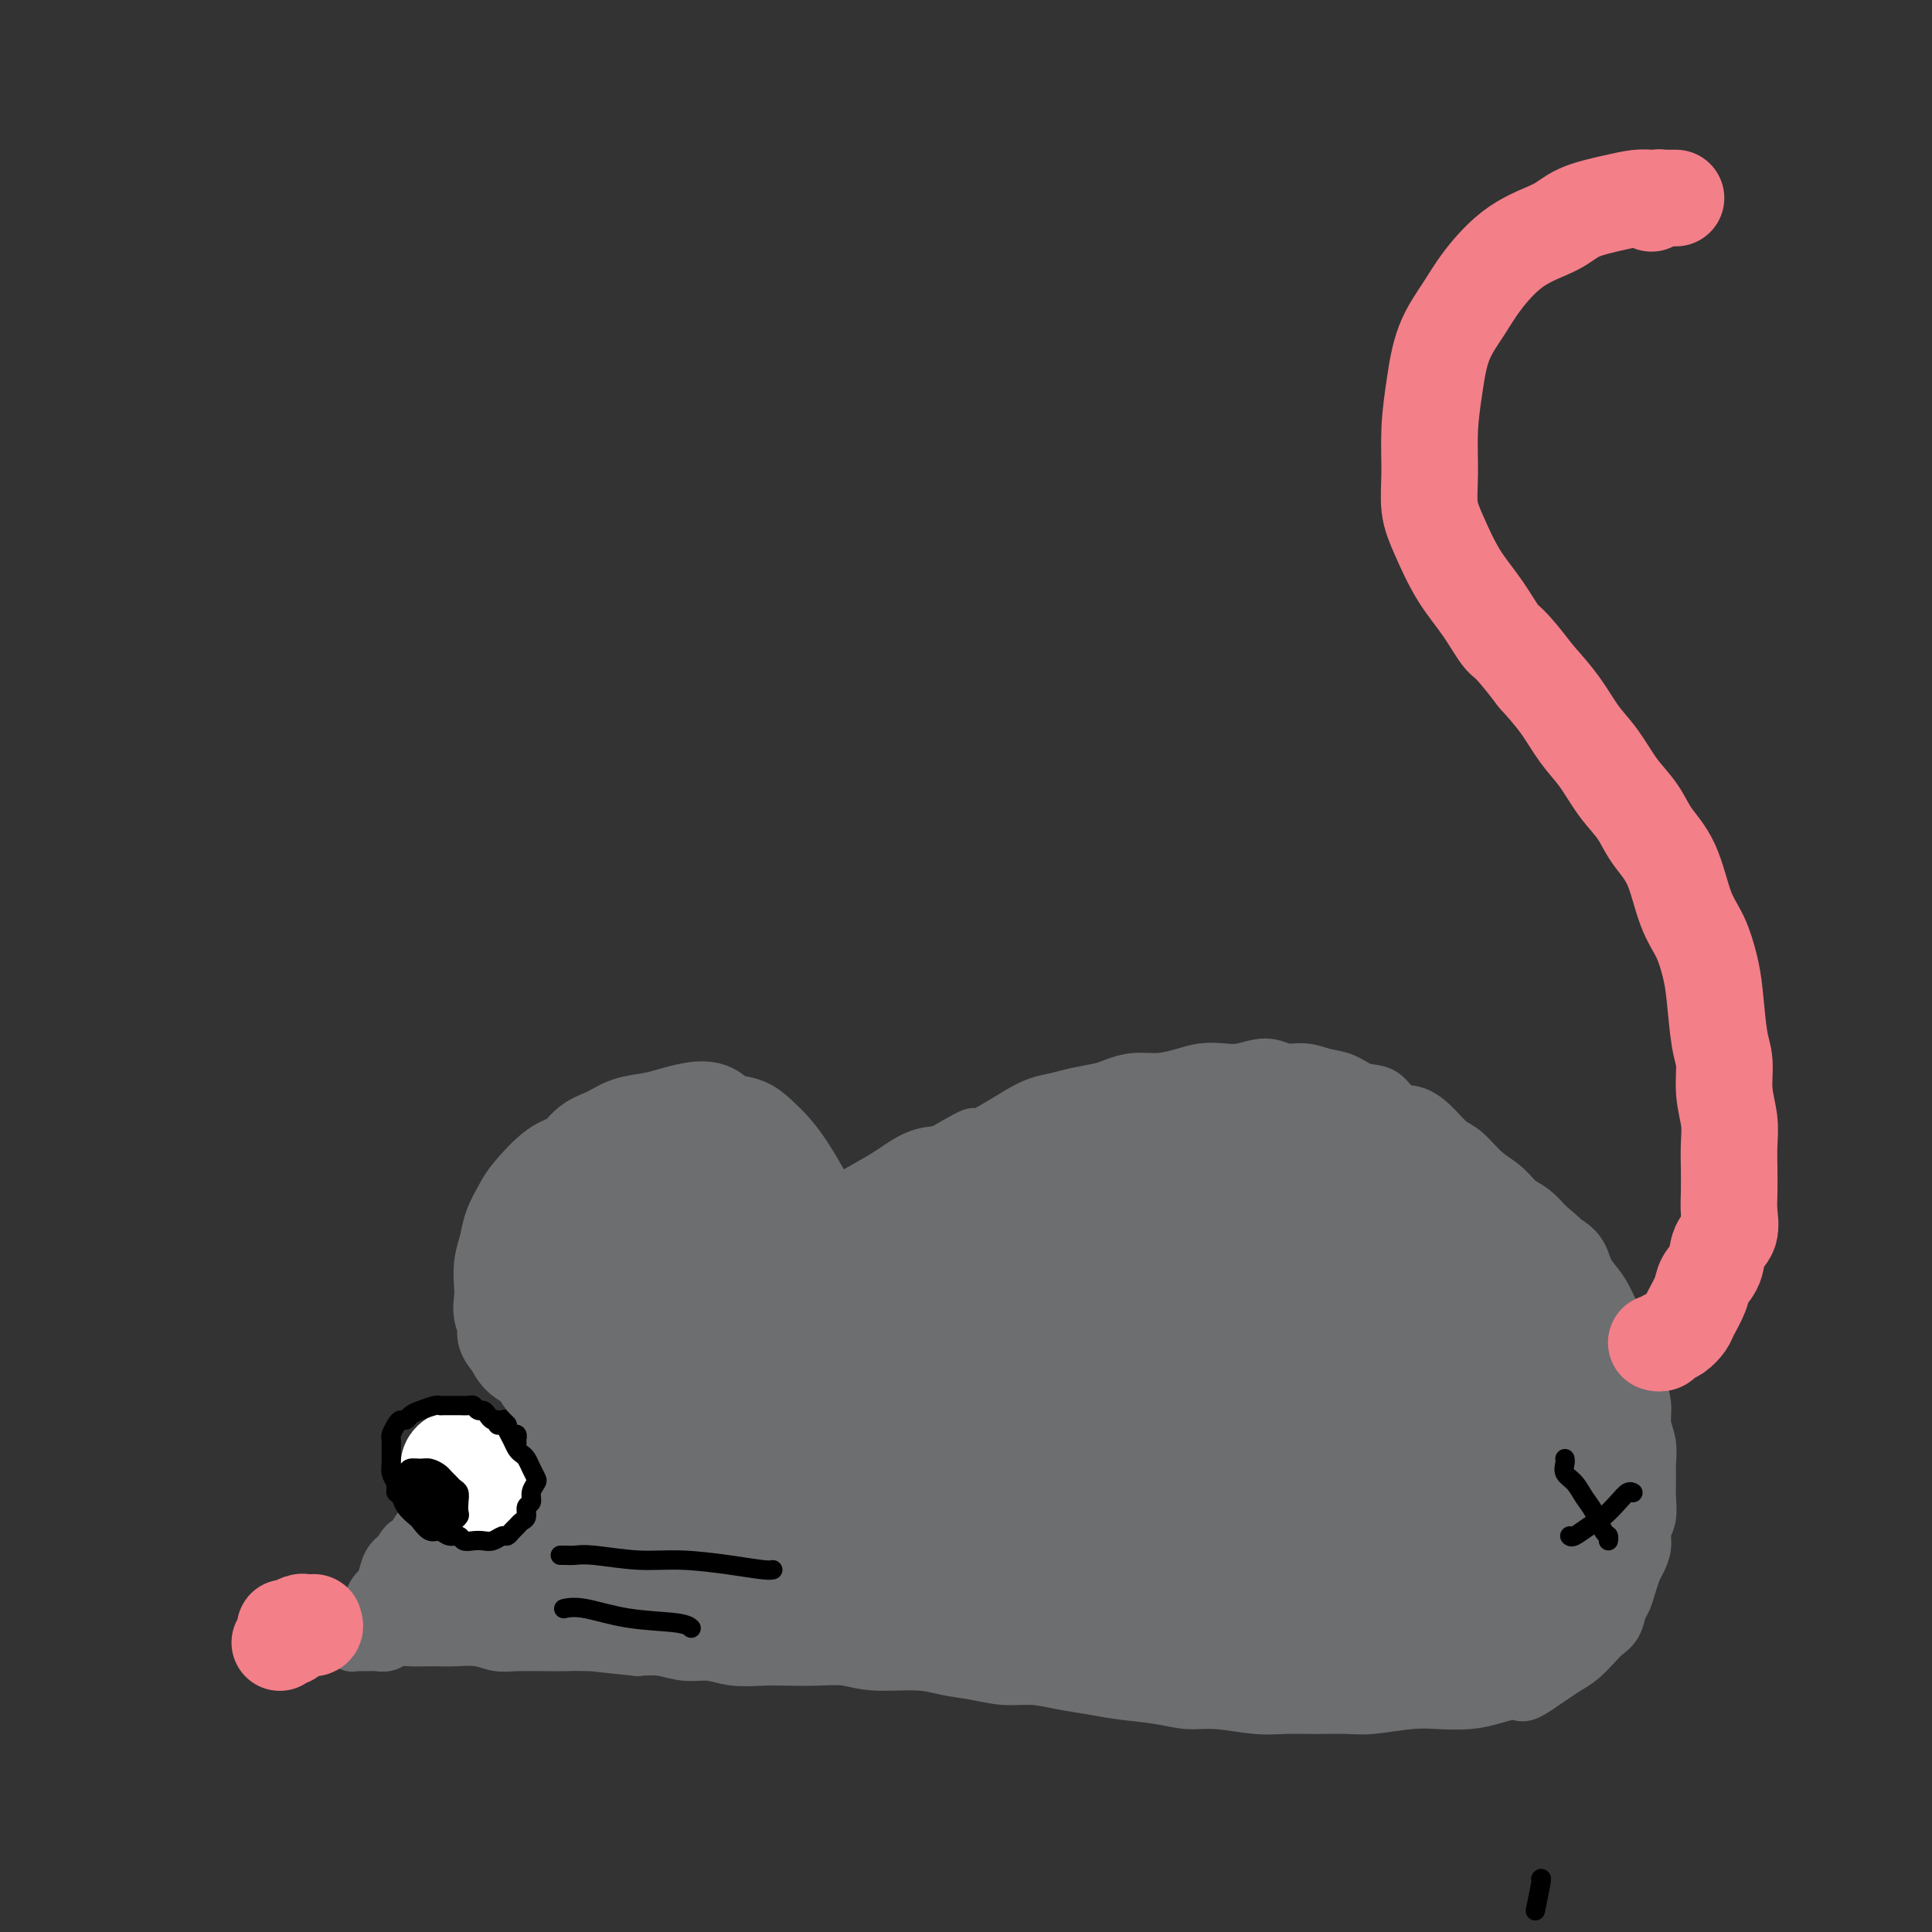 <svg viewBox='0 0 400 400' version='1.1' xmlns='http://www.w3.org/2000/svg' xmlns:xlink='http://www.w3.org/1999/xlink'><rect x="0" y="0" width="400" height="400" fill="#333333" stroke="none"/><g fill='none' stroke='rgb(109,110,112)' stroke-width='12' stroke-linecap='round' stroke-linejoin='round'><path d='M97,311c-0.015,-0.024 -0.031,-0.049 0,0c0.031,0.049 0.108,0.171 0,0c-0.108,-0.171 -0.402,-0.635 0,-1c0.402,-0.365 1.500,-0.630 2,-1c0.500,-0.370 0.403,-0.847 1,-2c0.597,-1.153 1.888,-2.984 3,-4c1.112,-1.016 2.045,-1.217 3,-2c0.955,-0.783 1.933,-2.148 3,-3c1.067,-0.852 2.224,-1.191 3,-2c0.776,-0.809 1.172,-2.088 2,-3c0.828,-0.912 2.087,-1.458 3,-2c0.913,-0.542 1.479,-1.079 2,-2c0.521,-0.921 0.996,-2.225 2,-3c1.004,-0.775 2.536,-1.022 4,-2c1.464,-0.978 2.860,-2.688 4,-4c1.140,-1.312 2.026,-2.227 3,-3c0.974,-0.773 2.038,-1.403 3,-2c0.962,-0.597 1.821,-1.160 3,-2c1.179,-0.840 2.677,-1.957 4,-3c1.323,-1.043 2.472,-2.012 4,-3c1.528,-0.988 3.437,-1.993 5,-3c1.563,-1.007 2.782,-2.015 4,-3c1.218,-0.985 2.436,-1.947 4,-3c1.564,-1.053 3.474,-2.196 5,-3c1.526,-0.804 2.669,-1.270 4,-2c1.331,-0.730 2.851,-1.726 5,-3c2.149,-1.274 4.926,-2.826 7,-4c2.074,-1.174 3.443,-1.970 5,-3c1.557,-1.030 3.302,-2.294 5,-3c1.698,-0.706 3.349,-0.853 5,-1'/><path d='M195,239c10.582,-6.191 5.538,-2.667 5,-2c-0.538,0.667 3.432,-1.523 6,-3c2.568,-1.477 3.734,-2.241 5,-3c1.266,-0.759 2.631,-1.512 4,-2c1.369,-0.488 2.742,-0.709 4,-1c1.258,-0.291 2.400,-0.652 4,-1c1.600,-0.348 3.656,-0.685 5,-1c1.344,-0.315 1.976,-0.610 3,-1c1.024,-0.390 2.440,-0.875 4,-1c1.560,-0.125 3.262,0.111 5,0c1.738,-0.111 3.511,-0.571 5,-1c1.489,-0.429 2.694,-0.829 4,-1c1.306,-0.171 2.712,-0.113 4,0c1.288,0.113 2.458,0.282 4,0c1.542,-0.282 3.455,-1.016 5,-1c1.545,0.016 2.723,0.782 4,1c1.277,0.218 2.653,-0.113 4,0c1.347,0.113 2.667,0.668 4,1c1.333,0.332 2.681,0.440 4,1c1.319,0.560 2.611,1.570 4,2c1.389,0.430 2.875,0.279 4,1c1.125,0.721 1.889,2.313 3,3c1.111,0.687 2.568,0.470 4,1c1.432,0.530 2.837,1.807 4,3c1.163,1.193 2.082,2.301 3,3c0.918,0.699 1.834,0.987 3,2c1.166,1.013 2.580,2.749 4,4c1.420,1.251 2.844,2.016 4,3c1.156,0.984 2.042,2.188 3,3c0.958,0.812 1.988,1.232 3,2c1.012,0.768 2.006,1.884 3,3'/><path d='M320,254c5.783,4.789 3.240,3.263 3,3c-0.240,-0.263 1.822,0.737 3,2c1.178,1.263 1.471,2.788 2,4c0.529,1.212 1.293,2.112 2,3c0.707,0.888 1.355,1.764 2,3c0.645,1.236 1.286,2.833 2,4c0.714,1.167 1.502,1.904 2,3c0.498,1.096 0.707,2.551 1,4c0.293,1.449 0.671,2.894 1,4c0.329,1.106 0.610,1.875 1,3c0.390,1.125 0.889,2.607 1,4c0.111,1.393 -0.167,2.696 0,4c0.167,1.304 0.778,2.607 1,4c0.222,1.393 0.056,2.876 0,4c-0.056,1.124 -0.000,1.889 0,3c0.000,1.111 -0.056,2.567 0,4c0.056,1.433 0.222,2.845 0,4c-0.222,1.155 -0.833,2.055 -1,3c-0.167,0.945 0.110,1.934 0,3c-0.110,1.066 -0.607,2.210 -1,3c-0.393,0.790 -0.682,1.226 -1,2c-0.318,0.774 -0.666,1.884 -1,3c-0.334,1.116 -0.655,2.237 -1,3c-0.345,0.763 -0.714,1.167 -1,2c-0.286,0.833 -0.488,2.096 -1,3c-0.512,0.904 -1.333,1.449 -2,2c-0.667,0.551 -1.179,1.106 -2,2c-0.821,0.894 -1.952,2.126 -3,3c-1.048,0.874 -2.013,1.389 -3,2c-0.987,0.611 -1.996,1.317 -3,2c-1.004,0.683 -2.002,1.341 -3,2'/><path d='M318,349c-3.138,2.193 -2.982,1.175 -4,1c-1.018,-0.175 -3.210,0.493 -5,1c-1.790,0.507 -3.179,0.854 -5,1c-1.821,0.146 -4.075,0.092 -6,0c-1.925,-0.092 -3.522,-0.221 -6,0c-2.478,0.221 -5.839,0.792 -8,1c-2.161,0.208 -3.122,0.052 -5,0c-1.878,-0.052 -4.672,0.001 -7,0c-2.328,-0.001 -4.191,-0.056 -6,0c-1.809,0.056 -3.564,0.222 -6,0c-2.436,-0.222 -5.553,-0.833 -8,-1c-2.447,-0.167 -4.225,0.110 -6,0c-1.775,-0.110 -3.547,-0.608 -6,-1c-2.453,-0.392 -5.585,-0.679 -8,-1c-2.415,-0.321 -4.111,-0.678 -6,-1c-1.889,-0.322 -3.971,-0.611 -6,-1c-2.029,-0.389 -4.005,-0.879 -6,-1c-1.995,-0.121 -4.010,0.126 -6,0c-1.990,-0.126 -3.955,-0.626 -6,-1c-2.045,-0.374 -4.169,-0.622 -6,-1c-1.831,-0.378 -3.367,-0.886 -6,-1c-2.633,-0.114 -6.362,0.165 -9,0c-2.638,-0.165 -4.186,-0.775 -6,-1c-1.814,-0.225 -3.895,-0.064 -6,0c-2.105,0.064 -4.235,0.032 -6,0c-1.765,-0.032 -3.163,-0.065 -5,0c-1.837,0.065 -4.111,0.227 -6,0c-1.889,-0.227 -3.393,-0.844 -5,-1c-1.607,-0.156 -3.317,0.150 -5,0c-1.683,-0.150 -3.338,-0.757 -5,-1c-1.662,-0.243 -3.331,-0.121 -5,0'/><path d='M132,341c-20.701,-2.083 -8.452,-1.290 -5,-1c3.452,0.290 -1.892,0.079 -5,0c-3.108,-0.079 -3.978,-0.025 -5,0c-1.022,0.025 -2.196,0.021 -4,0c-1.804,-0.021 -4.240,-0.058 -6,0c-1.760,0.058 -2.845,0.212 -4,0c-1.155,-0.212 -2.381,-0.788 -4,-1c-1.619,-0.212 -3.631,-0.058 -5,0c-1.369,0.058 -2.096,0.019 -3,0c-0.904,-0.019 -1.985,-0.019 -3,0c-1.015,0.019 -1.963,0.058 -3,0c-1.037,-0.058 -2.162,-0.212 -3,0c-0.838,0.212 -1.390,0.789 -2,1c-0.610,0.211 -1.278,0.056 -2,0c-0.722,-0.056 -1.500,-0.014 -2,0c-0.500,0.014 -0.723,-0.000 -1,0c-0.277,0.000 -0.606,0.015 -1,0c-0.394,-0.015 -0.851,-0.060 -1,0c-0.149,0.060 0.012,0.224 0,0c-0.012,-0.224 -0.196,-0.838 0,-1c0.196,-0.162 0.774,0.126 1,0c0.226,-0.126 0.102,-0.666 0,-1c-0.102,-0.334 -0.182,-0.460 0,-1c0.182,-0.540 0.626,-1.492 1,-2c0.374,-0.508 0.678,-0.572 1,-1c0.322,-0.428 0.663,-1.221 1,-2c0.337,-0.779 0.670,-1.546 1,-2c0.330,-0.454 0.655,-0.596 1,-1c0.345,-0.404 0.708,-1.070 1,-2c0.292,-0.930 0.512,-2.123 1,-3c0.488,-0.877 1.244,-1.439 2,-2'/><path d='M83,322c1.596,-3.086 1.586,-1.799 2,-2c0.414,-0.201 1.252,-1.888 2,-3c0.748,-1.112 1.405,-1.647 2,-2c0.595,-0.353 1.129,-0.524 2,-1c0.871,-0.476 2.079,-1.256 3,-2c0.921,-0.744 1.554,-1.453 2,-2c0.446,-0.547 0.705,-0.933 1,-1c0.295,-0.067 0.627,0.185 1,0c0.373,-0.185 0.789,-0.806 1,-1c0.211,-0.194 0.219,0.038 0,0c-0.219,-0.038 -0.665,-0.345 -1,0c-0.335,0.345 -0.557,1.344 -1,2c-0.443,0.656 -1.105,0.970 -2,2c-0.895,1.030 -2.023,2.775 -3,4c-0.977,1.225 -1.803,1.928 -3,3c-1.197,1.072 -2.766,2.511 -4,4c-1.234,1.489 -2.132,3.028 -3,4c-0.868,0.972 -1.707,1.379 -2,2c-0.293,0.621 -0.041,1.458 0,2c0.041,0.542 -0.130,0.790 0,1c0.130,0.210 0.562,0.383 1,0c0.438,-0.383 0.881,-1.323 2,-2c1.119,-0.677 2.913,-1.093 4,-2c1.087,-0.907 1.465,-2.305 2,-3c0.535,-0.695 1.226,-0.688 2,-1c0.774,-0.312 1.630,-0.944 2,-1c0.370,-0.056 0.254,0.463 0,1c-0.254,0.537 -0.645,1.092 -1,2c-0.355,0.908 -0.672,2.167 -1,3c-0.328,0.833 -0.665,1.238 -1,2c-0.335,0.762 -0.667,1.881 -1,3'/><path d='M89,334c-0.666,2.084 -0.332,1.794 0,2c0.332,0.206 0.662,0.908 1,1c0.338,0.092 0.682,-0.426 1,-1c0.318,-0.574 0.608,-1.203 1,-2c0.392,-0.797 0.886,-1.762 1,-3c0.114,-1.238 -0.152,-2.749 0,-4c0.152,-1.251 0.720,-2.241 1,-3c0.280,-0.759 0.270,-1.286 0,-2c-0.270,-0.714 -0.801,-1.614 -1,-2c-0.199,-0.386 -0.064,-0.257 0,0c0.064,0.257 0.059,0.644 0,1c-0.059,0.356 -0.171,0.681 0,1c0.171,0.319 0.626,0.631 1,1c0.374,0.369 0.667,0.796 1,1c0.333,0.204 0.706,0.185 1,0c0.294,-0.185 0.510,-0.537 1,-1c0.490,-0.463 1.255,-1.039 2,-2c0.745,-0.961 1.471,-2.309 2,-3c0.529,-0.691 0.861,-0.726 1,-1c0.139,-0.274 0.086,-0.789 0,0c-0.086,0.789 -0.205,2.880 0,4c0.205,1.120 0.735,1.267 1,2c0.265,0.733 0.267,2.052 1,3c0.733,0.948 2.197,1.524 3,2c0.803,0.476 0.944,0.850 1,1c0.056,0.150 0.028,0.075 0,0'/></g>
<g fill='none' stroke='rgb(109,110,112)' stroke-width='20' stroke-linecap='round' stroke-linejoin='round'><path d='M182,276c-0.012,-0.275 -0.025,-0.550 0,0c0.025,0.550 0.086,1.926 0,3c-0.086,1.074 -0.319,1.846 -2,4c-1.681,2.154 -4.809,5.688 -8,9c-3.191,3.312 -6.445,6.400 -9,9c-2.555,2.600 -4.413,4.712 -6,6c-1.587,1.288 -2.904,1.751 -3,2c-0.096,0.249 1.029,0.283 2,0c0.971,-0.283 1.790,-0.883 4,-3c2.210,-2.117 5.812,-5.750 9,-9c3.188,-3.250 5.961,-6.116 9,-9c3.039,-2.884 6.343,-5.787 9,-8c2.657,-2.213 4.665,-3.736 6,-5c1.335,-1.264 1.996,-2.267 1,-2c-0.996,0.267 -3.648,1.805 -6,3c-2.352,1.195 -4.405,2.046 -9,5c-4.595,2.954 -11.732,8.011 -18,12c-6.268,3.989 -11.668,6.908 -17,10c-5.332,3.092 -10.595,6.355 -15,9c-4.405,2.645 -7.953,4.672 -10,6c-2.047,1.328 -2.592,1.958 -3,2c-0.408,0.042 -0.680,-0.505 1,-2c1.680,-1.495 5.313,-3.939 8,-6c2.687,-2.061 4.427,-3.740 8,-7c3.573,-3.260 8.977,-8.100 12,-11c3.023,-2.900 3.663,-3.860 5,-5c1.337,-1.140 3.369,-2.460 4,-3c0.631,-0.540 -0.140,-0.299 -1,0c-0.860,0.299 -1.808,0.658 -4,2c-2.192,1.342 -5.626,3.669 -9,6c-3.374,2.331 -6.687,4.665 -10,7'/><path d='M130,301c-5.774,3.582 -8.210,5.037 -11,7c-2.790,1.963 -5.935,4.436 -8,6c-2.065,1.564 -3.050,2.221 -4,3c-0.950,0.779 -1.865,1.679 -2,2c-0.135,0.321 0.509,0.063 1,0c0.491,-0.063 0.829,0.070 2,-1c1.171,-1.070 3.175,-3.342 5,-5c1.825,-1.658 3.472,-2.702 5,-4c1.528,-1.298 2.938,-2.850 4,-4c1.062,-1.150 1.775,-1.897 2,-2c0.225,-0.103 -0.040,0.437 -1,1c-0.960,0.563 -2.617,1.147 -4,2c-1.383,0.853 -2.493,1.973 -4,3c-1.507,1.027 -3.411,1.960 -5,3c-1.589,1.040 -2.863,2.186 -4,3c-1.137,0.814 -2.138,1.295 -3,2c-0.862,0.705 -1.584,1.633 -2,2c-0.416,0.367 -0.525,0.173 0,0c0.525,-0.173 1.685,-0.323 3,-1c1.315,-0.677 2.785,-1.880 4,-3c1.215,-1.120 2.173,-2.158 4,-4c1.827,-1.842 4.522,-4.488 7,-7c2.478,-2.512 4.739,-4.888 7,-7c2.261,-2.112 4.523,-3.959 7,-6c2.477,-2.041 5.169,-4.276 7,-6c1.831,-1.724 2.800,-2.937 5,-4c2.200,-1.063 5.631,-1.976 8,-3c2.369,-1.024 3.676,-2.160 5,-3c1.324,-0.840 2.664,-1.383 4,-2c1.336,-0.617 2.668,-1.309 4,-2'/><path d='M166,271c4.136,-1.856 3.977,-1.497 5,-2c1.023,-0.503 3.228,-1.868 5,-3c1.772,-1.132 3.109,-2.033 5,-3c1.891,-0.967 4.335,-2.002 7,-3c2.665,-0.998 5.552,-1.958 8,-3c2.448,-1.042 4.457,-2.166 6,-3c1.543,-0.834 2.621,-1.379 4,-2c1.379,-0.621 3.057,-1.318 5,-2c1.943,-0.682 4.149,-1.350 6,-2c1.851,-0.650 3.347,-1.281 5,-2c1.653,-0.719 3.462,-1.524 5,-2c1.538,-0.476 2.806,-0.621 4,-1c1.194,-0.379 2.313,-0.990 3,-1c0.687,-0.010 0.943,0.582 1,1c0.057,0.418 -0.085,0.664 -1,1c-0.915,0.336 -2.602,0.763 -5,2c-2.398,1.237 -5.508,3.285 -9,5c-3.492,1.715 -7.368,3.096 -12,5c-4.632,1.904 -10.020,4.330 -15,7c-4.980,2.670 -9.552,5.583 -14,8c-4.448,2.417 -8.773,4.338 -12,6c-3.227,1.662 -5.356,3.064 -7,4c-1.644,0.936 -2.801,1.407 -4,2c-1.199,0.593 -2.438,1.307 -2,1c0.438,-0.307 2.552,-1.636 3,-2c0.448,-0.364 -0.772,0.236 1,-1c1.772,-1.236 6.536,-4.309 10,-7c3.464,-2.691 5.630,-5.000 8,-7c2.370,-2.000 4.946,-3.692 8,-6c3.054,-2.308 6.587,-5.231 9,-7c2.413,-1.769 3.707,-2.385 5,-3'/><path d='M198,251c7.552,-5.472 5.433,-3.153 6,-3c0.567,0.153 3.821,-1.861 6,-3c2.179,-1.139 3.282,-1.404 5,-2c1.718,-0.596 4.051,-1.524 6,-2c1.949,-0.476 3.515,-0.499 5,-1c1.485,-0.501 2.891,-1.478 5,-2c2.109,-0.522 4.922,-0.589 7,-1c2.078,-0.411 3.422,-1.168 5,-2c1.578,-0.832 3.392,-1.740 5,-2c1.608,-0.260 3.011,0.127 4,0c0.989,-0.127 1.563,-0.767 2,-1c0.437,-0.233 0.736,-0.059 1,0c0.264,0.059 0.494,0.002 1,0c0.506,-0.002 1.288,0.052 2,0c0.712,-0.052 1.355,-0.211 2,0c0.645,0.211 1.293,0.793 2,1c0.707,0.207 1.474,0.041 2,0c0.526,-0.041 0.813,0.044 1,0c0.187,-0.044 0.276,-0.216 0,0c-0.276,0.216 -0.916,0.820 -2,1c-1.084,0.180 -2.613,-0.064 -4,0c-1.387,0.064 -2.631,0.437 -5,1c-2.369,0.563 -5.864,1.317 -9,2c-3.136,0.683 -5.914,1.294 -8,2c-2.086,0.706 -3.482,1.507 -5,2c-1.518,0.493 -3.160,0.677 -4,1c-0.840,0.323 -0.880,0.786 -1,1c-0.120,0.214 -0.321,0.181 0,0c0.321,-0.181 1.163,-0.510 2,-1c0.837,-0.490 1.668,-1.140 4,-2c2.332,-0.860 6.166,-1.930 10,-3'/><path d='M243,237c3.396,-1.162 4.386,-1.566 6,-2c1.614,-0.434 3.853,-0.897 6,-1c2.147,-0.103 4.202,0.154 6,0c1.798,-0.154 3.339,-0.718 5,-1c1.661,-0.282 3.442,-0.283 5,0c1.558,0.283 2.893,0.848 4,1c1.107,0.152 1.986,-0.110 3,0c1.014,0.110 2.162,0.593 3,1c0.838,0.407 1.365,0.738 2,1c0.635,0.262 1.377,0.455 2,1c0.623,0.545 1.127,1.442 2,2c0.873,0.558 2.117,0.779 3,1c0.883,0.221 1.406,0.443 2,1c0.594,0.557 1.258,1.449 2,2c0.742,0.551 1.561,0.763 2,1c0.439,0.237 0.499,0.501 1,1c0.501,0.499 1.442,1.233 2,2c0.558,0.767 0.731,1.568 1,2c0.269,0.432 0.634,0.496 1,1c0.366,0.504 0.732,1.450 1,2c0.268,0.550 0.438,0.706 1,1c0.562,0.294 1.515,0.727 2,1c0.485,0.273 0.501,0.387 1,1c0.499,0.613 1.480,1.726 2,2c0.520,0.274 0.577,-0.292 1,0c0.423,0.292 1.212,1.443 2,2c0.788,0.557 1.576,0.519 2,1c0.424,0.481 0.485,1.479 1,2c0.515,0.521 1.485,0.563 2,1c0.515,0.437 0.576,1.268 1,2c0.424,0.732 1.212,1.366 2,2'/><path d='M319,267c3.582,3.534 1.538,1.371 1,1c-0.538,-0.371 0.429,1.052 1,2c0.571,0.948 0.745,1.422 1,2c0.255,0.578 0.589,1.261 1,2c0.411,0.739 0.897,1.534 1,2c0.103,0.466 -0.179,0.604 0,1c0.179,0.396 0.817,1.050 1,2c0.183,0.950 -0.091,2.198 0,3c0.091,0.802 0.546,1.159 1,2c0.454,0.841 0.906,2.165 1,3c0.094,0.835 -0.172,1.182 0,2c0.172,0.818 0.782,2.106 1,3c0.218,0.894 0.045,1.394 0,2c-0.045,0.606 0.037,1.317 0,2c-0.037,0.683 -0.192,1.337 0,2c0.192,0.663 0.731,1.336 1,2c0.269,0.664 0.268,1.318 0,2c-0.268,0.682 -0.803,1.390 -1,2c-0.197,0.610 -0.057,1.122 0,2c0.057,0.878 0.030,2.122 0,3c-0.030,0.878 -0.065,1.390 0,2c0.065,0.610 0.228,1.318 0,2c-0.228,0.682 -0.849,1.337 -1,2c-0.151,0.663 0.167,1.333 0,2c-0.167,0.667 -0.818,1.330 -1,2c-0.182,0.670 0.106,1.348 0,2c-0.106,0.652 -0.606,1.277 -1,2c-0.394,0.723 -0.683,1.544 -1,2c-0.317,0.456 -0.662,0.546 -1,1c-0.338,0.454 -0.668,1.273 -1,2c-0.332,0.727 -0.666,1.364 -1,2'/><path d='M321,330c-0.982,1.588 -0.936,1.059 -1,1c-0.064,-0.059 -0.237,0.351 -1,1c-0.763,0.649 -2.115,1.536 -3,2c-0.885,0.464 -1.303,0.506 -2,1c-0.697,0.494 -1.674,1.439 -3,2c-1.326,0.561 -3.001,0.738 -4,1c-0.999,0.262 -1.322,0.610 -2,1c-0.678,0.390 -1.710,0.822 -3,1c-1.290,0.178 -2.838,0.101 -4,0c-1.162,-0.101 -1.939,-0.227 -3,0c-1.061,0.227 -2.408,0.808 -4,1c-1.592,0.192 -3.431,-0.005 -5,0c-1.569,0.005 -2.870,0.212 -5,0c-2.130,-0.212 -5.089,-0.844 -8,-1c-2.911,-0.156 -5.775,0.165 -8,0c-2.225,-0.165 -3.811,-0.814 -6,-1c-2.189,-0.186 -4.980,0.091 -7,0c-2.020,-0.091 -3.270,-0.549 -5,-1c-1.730,-0.451 -3.942,-0.894 -6,-1c-2.058,-0.106 -3.964,0.126 -6,0c-2.036,-0.126 -4.202,-0.611 -6,-1c-1.798,-0.389 -3.229,-0.681 -5,-1c-1.771,-0.319 -3.884,-0.664 -6,-1c-2.116,-0.336 -4.236,-0.664 -6,-1c-1.764,-0.336 -3.173,-0.682 -5,-1c-1.827,-0.318 -4.073,-0.610 -6,-1c-1.927,-0.390 -3.536,-0.878 -6,-1c-2.464,-0.122 -5.784,0.122 -8,0c-2.216,-0.122 -3.327,-0.610 -5,-1c-1.673,-0.390 -3.906,-0.683 -6,-1c-2.094,-0.317 -4.047,-0.659 -6,-1'/><path d='M170,327c-18.065,-2.101 -7.728,-0.352 -5,0c2.728,0.352 -2.155,-0.691 -5,-1c-2.845,-0.309 -3.653,0.117 -5,0c-1.347,-0.117 -3.235,-0.779 -5,-1c-1.765,-0.221 -3.409,-0.003 -5,0c-1.591,0.003 -3.129,-0.209 -5,0c-1.871,0.209 -4.075,0.840 -6,1c-1.925,0.160 -3.572,-0.149 -5,0c-1.428,0.149 -2.636,0.758 -4,1c-1.364,0.242 -2.882,0.117 -4,0c-1.118,-0.117 -1.835,-0.227 -3,0c-1.165,0.227 -2.776,0.792 -4,1c-1.224,0.208 -2.060,0.060 -3,0c-0.940,-0.060 -1.984,-0.031 -3,0c-1.016,0.031 -2.005,0.065 -3,0c-0.995,-0.065 -1.996,-0.229 -3,0c-1.004,0.229 -2.009,0.851 -3,1c-0.991,0.149 -1.966,-0.174 -3,0c-1.034,0.174 -2.128,0.847 -3,1c-0.872,0.153 -1.523,-0.213 -2,0c-0.477,0.213 -0.780,1.004 -1,1c-0.220,-0.004 -0.358,-0.804 0,-1c0.358,-0.196 1.212,0.212 2,0c0.788,-0.212 1.512,-1.044 4,-2c2.488,-0.956 6.741,-2.035 10,-3c3.259,-0.965 5.522,-1.817 9,-3c3.478,-1.183 8.169,-2.699 12,-4c3.831,-1.301 6.801,-2.389 11,-4c4.199,-1.611 9.628,-3.746 15,-6c5.372,-2.254 10.686,-4.627 16,-7'/><path d='M169,301c13.094,-5.152 6.327,-3.032 6,-3c-0.327,0.032 5.784,-2.026 9,-3c3.216,-0.974 3.537,-0.866 4,-1c0.463,-0.134 1.068,-0.509 1,0c-0.068,0.509 -0.809,1.904 -2,3c-1.191,1.096 -2.832,1.893 -5,4c-2.168,2.107 -4.865,5.524 -8,8c-3.135,2.476 -6.710,4.012 -10,6c-3.290,1.988 -6.295,4.429 -9,6c-2.705,1.571 -5.112,2.271 -7,3c-1.888,0.729 -3.259,1.487 -4,2c-0.741,0.513 -0.854,0.783 -1,1c-0.146,0.217 -0.326,0.383 0,0c0.326,-0.383 1.157,-1.316 2,-2c0.843,-0.684 1.698,-1.120 3,-2c1.302,-0.880 3.051,-2.203 4,-3c0.949,-0.797 1.097,-1.069 1,-1c-0.097,0.069 -0.439,0.480 -1,1c-0.561,0.520 -1.340,1.151 -3,2c-1.660,0.849 -4.202,1.916 -6,3c-1.798,1.084 -2.852,2.186 -4,3c-1.148,0.814 -2.388,1.340 -3,2c-0.612,0.660 -0.595,1.455 0,2c0.595,0.545 1.769,0.842 3,1c1.231,0.158 2.519,0.178 5,0c2.481,-0.178 6.155,-0.553 9,-1c2.845,-0.447 4.862,-0.965 8,-2c3.138,-1.035 7.398,-2.587 10,-4c2.602,-1.413 3.547,-2.688 5,-4c1.453,-1.312 3.415,-2.661 5,-4c1.585,-1.339 2.792,-2.670 4,-4'/><path d='M185,314c3.983,-3.298 1.941,-3.542 1,-4c-0.941,-0.458 -0.780,-1.128 -1,-1c-0.220,0.128 -0.820,1.056 -2,2c-1.180,0.944 -2.941,1.906 -4,3c-1.059,1.094 -1.415,2.322 -2,3c-0.585,0.678 -1.400,0.807 -2,1c-0.600,0.193 -0.984,0.450 -1,0c-0.016,-0.450 0.336,-1.605 1,-3c0.664,-1.395 1.641,-3.029 4,-6c2.359,-2.971 6.099,-7.280 9,-11c2.901,-3.720 4.963,-6.850 7,-10c2.037,-3.150 4.048,-6.319 6,-9c1.952,-2.681 3.843,-4.875 5,-6c1.157,-1.125 1.579,-1.183 1,0c-0.579,1.183 -2.159,3.605 -4,7c-1.841,3.395 -3.944,7.761 -6,12c-2.056,4.239 -4.066,8.351 -6,12c-1.934,3.649 -3.793,6.837 -5,9c-1.207,2.163 -1.761,3.303 -2,4c-0.239,0.697 -0.162,0.952 0,1c0.162,0.048 0.410,-0.109 2,-3c1.590,-2.891 4.523,-8.514 7,-13c2.477,-4.486 4.498,-7.833 7,-12c2.502,-4.167 5.485,-9.154 8,-13c2.515,-3.846 4.562,-6.552 6,-9c1.438,-2.448 2.268,-4.637 3,-6c0.732,-1.363 1.368,-1.898 1,-1c-0.368,0.898 -1.738,3.230 -3,6c-1.262,2.770 -2.417,5.976 -4,10c-1.583,4.024 -3.595,8.864 -5,13c-1.405,4.136 -2.202,7.568 -3,11'/><path d='M203,301c-2.623,7.394 -2.180,6.378 -2,7c0.180,0.622 0.097,2.880 0,4c-0.097,1.120 -0.209,1.101 1,-1c1.209,-2.101 3.739,-6.283 6,-10c2.261,-3.717 4.253,-6.967 6,-11c1.747,-4.033 3.250,-8.847 6,-14c2.750,-5.153 6.749,-10.645 9,-14c2.251,-3.355 2.756,-4.573 3,-5c0.244,-0.427 0.229,-0.065 -1,2c-1.229,2.065 -3.670,5.831 -6,10c-2.330,4.169 -4.547,8.741 -7,14c-2.453,5.259 -5.140,11.207 -7,15c-1.860,3.793 -2.892,5.433 -4,8c-1.108,2.567 -2.292,6.061 -3,8c-0.708,1.939 -0.939,2.324 0,1c0.939,-1.324 3.048,-4.357 5,-8c1.952,-3.643 3.746,-7.896 6,-12c2.254,-4.104 4.969,-8.059 9,-14c4.031,-5.941 9.377,-13.867 13,-19c3.623,-5.133 5.522,-7.474 7,-9c1.478,-1.526 2.536,-2.236 2,0c-0.536,2.236 -2.666,7.419 -5,13c-2.334,5.581 -4.873,11.560 -7,18c-2.127,6.440 -3.842,13.343 -5,19c-1.158,5.657 -1.759,10.069 -2,13c-0.241,2.931 -0.123,4.380 0,5c0.123,0.620 0.251,0.412 1,-1c0.749,-1.412 2.118,-4.028 4,-9c1.882,-4.972 4.276,-12.300 7,-19c2.724,-6.700 5.778,-12.771 9,-20c3.222,-7.229 6.611,-15.614 10,-24'/><path d='M258,248c5.715,-13.473 4.502,-10.656 3,-8c-1.502,2.656 -3.291,5.152 -6,10c-2.709,4.848 -6.336,12.047 -10,20c-3.664,7.953 -7.366,16.659 -10,25c-2.634,8.341 -4.202,16.318 -5,22c-0.798,5.682 -0.828,9.069 -1,11c-0.172,1.931 -0.487,2.405 0,2c0.487,-0.405 1.774,-1.688 3,-4c1.226,-2.312 2.390,-5.653 5,-13c2.610,-7.347 6.667,-18.700 10,-28c3.333,-9.300 5.942,-16.548 9,-23c3.058,-6.452 6.564,-12.106 8,-15c1.436,-2.894 0.800,-3.026 -1,-1c-1.800,2.026 -4.764,6.209 -8,12c-3.236,5.791 -6.743,13.190 -10,20c-3.257,6.810 -6.265,13.033 -9,19c-2.735,5.967 -5.196,11.680 -8,16c-2.804,4.320 -5.951,7.247 -8,9c-2.049,1.753 -2.999,2.330 -4,2c-1.001,-0.330 -2.053,-1.568 -3,-3c-0.947,-1.432 -1.790,-3.058 1,-11c2.790,-7.942 9.212,-22.200 12,-28c2.788,-5.800 1.943,-3.144 2,-3c0.057,0.144 1.016,-2.225 1,-2c-0.016,0.225 -1.007,3.045 -4,10c-2.993,6.955 -7.989,18.045 -11,26c-3.011,7.955 -4.036,12.775 -5,16c-0.964,3.225 -1.867,4.854 -2,6c-0.133,1.146 0.503,1.809 1,2c0.497,0.191 0.856,-0.088 2,-2c1.144,-1.912 3.072,-5.456 5,-9'/><path d='M215,326c2.119,-3.520 3.415,-7.818 5,-12c1.585,-4.182 3.459,-8.246 6,-14c2.541,-5.754 5.749,-13.199 8,-18c2.251,-4.801 3.545,-6.959 5,-8c1.455,-1.041 3.072,-0.965 4,-1c0.928,-0.035 1.165,-0.182 1,2c-0.165,2.182 -0.734,6.693 -1,10c-0.266,3.307 -0.228,5.412 0,7c0.228,1.588 0.646,2.660 1,4c0.354,1.340 0.645,2.947 1,4c0.355,1.053 0.776,1.550 2,1c1.224,-0.550 3.253,-2.148 4,-3c0.747,-0.852 0.214,-0.958 0,-1c-0.214,-0.042 -0.107,-0.021 0,0'/><path d='M276,255c0.048,0.044 0.096,0.088 0,0c-0.096,-0.088 -0.334,-0.307 0,-1c0.334,-0.693 1.242,-1.859 2,-3c0.758,-1.141 1.365,-2.258 2,-3c0.635,-0.742 1.296,-1.109 1,1c-0.296,2.109 -1.549,6.696 -3,11c-1.451,4.304 -3.099,8.326 -5,13c-1.901,4.674 -4.054,9.999 -6,15c-1.946,5.001 -3.685,9.677 -5,13c-1.315,3.323 -2.207,5.293 -3,7c-0.793,1.707 -1.487,3.153 -2,4c-0.513,0.847 -0.845,1.096 -1,1c-0.155,-0.096 -0.135,-0.537 0,-2c0.135,-1.463 0.383,-3.949 1,-7c0.617,-3.051 1.601,-6.668 3,-11c1.399,-4.332 3.213,-9.379 5,-14c1.787,-4.621 3.547,-8.814 5,-13c1.453,-4.186 2.601,-8.363 3,-11c0.399,-2.637 0.050,-3.732 -1,-2c-1.050,1.732 -2.802,6.293 -5,11c-2.198,4.707 -4.843,9.560 -7,15c-2.157,5.440 -3.828,11.466 -6,18c-2.172,6.534 -4.847,13.574 -6,17c-1.153,3.426 -0.785,3.237 -1,4c-0.215,0.763 -1.012,2.479 -1,3c0.012,0.521 0.832,-0.151 2,-2c1.168,-1.849 2.683,-4.874 4,-8c1.317,-3.126 2.435,-6.353 5,-12c2.565,-5.647 6.575,-13.713 10,-20c3.425,-6.287 6.264,-10.796 8,-14c1.736,-3.204 2.368,-5.102 3,-7'/><path d='M278,258c5.360,-10.299 2.760,-4.546 1,-1c-1.760,3.546 -2.682,4.885 -4,8c-1.318,3.115 -3.034,8.006 -5,13c-1.966,4.994 -4.184,10.091 -6,15c-1.816,4.909 -3.232,9.629 -4,14c-0.768,4.371 -0.889,8.392 -1,11c-0.111,2.608 -0.212,3.804 0,5c0.212,1.196 0.737,2.393 2,2c1.263,-0.393 3.265,-2.376 5,-5c1.735,-2.624 3.204,-5.887 5,-10c1.796,-4.113 3.920,-9.074 6,-14c2.080,-4.926 4.115,-9.817 6,-15c1.885,-5.183 3.620,-10.657 5,-14c1.380,-3.343 2.403,-4.555 3,-6c0.597,-1.445 0.766,-3.123 0,-1c-0.766,2.123 -2.468,8.046 -4,13c-1.532,4.954 -2.894,8.940 -5,16c-2.106,7.060 -4.957,17.196 -7,24c-2.043,6.804 -3.280,10.278 -4,13c-0.720,2.722 -0.924,4.694 -1,6c-0.076,1.306 -0.024,1.947 0,2c0.024,0.053 0.021,-0.483 1,-3c0.979,-2.517 2.940,-7.014 5,-12c2.060,-4.986 4.219,-10.461 7,-16c2.781,-5.539 6.185,-11.143 9,-17c2.815,-5.857 5.043,-11.966 7,-16c1.957,-4.034 3.643,-5.993 4,-6c0.357,-0.007 -0.616,1.936 -2,5c-1.384,3.064 -3.180,7.248 -5,12c-1.820,4.752 -3.663,10.072 -5,15c-1.337,4.928 -2.169,9.464 -3,14'/><path d='M288,310c-2.788,9.229 -2.257,9.301 -2,10c0.257,0.699 0.240,2.025 0,3c-0.240,0.975 -0.703,1.600 0,1c0.703,-0.600 2.574,-2.426 4,-5c1.426,-2.574 2.408,-5.895 4,-10c1.592,-4.105 3.793,-8.993 6,-14c2.207,-5.007 4.421,-10.134 6,-13c1.579,-2.866 2.525,-3.471 3,-4c0.475,-0.529 0.481,-0.980 0,1c-0.481,1.980 -1.448,6.392 -3,12c-1.552,5.608 -3.688,12.412 -5,18c-1.312,5.588 -1.798,9.960 -2,12c-0.202,2.040 -0.119,1.748 0,2c0.119,0.252 0.275,1.049 1,0c0.725,-1.049 2.019,-3.943 3,-7c0.981,-3.057 1.649,-6.276 3,-10c1.351,-3.724 3.384,-7.954 5,-12c1.616,-4.046 2.816,-7.910 4,-10c1.184,-2.090 2.353,-2.408 3,-2c0.647,0.408 0.771,1.541 0,5c-0.771,3.459 -2.439,9.243 -4,14c-1.561,4.757 -3.017,8.486 -4,11c-0.983,2.514 -1.495,3.812 -2,5c-0.505,1.188 -1.003,2.266 -1,3c0.003,0.734 0.509,1.123 1,1c0.491,-0.123 0.968,-0.759 2,-2c1.032,-1.241 2.619,-3.087 4,-4c1.381,-0.913 2.556,-0.894 3,-1c0.444,-0.106 0.158,-0.336 0,0c-0.158,0.336 -0.188,1.239 0,2c0.188,0.761 0.594,1.381 1,2'/><path d='M318,318c0.167,0.667 0.083,0.333 0,0'/></g>
<g fill='none' stroke='rgb(243,127,137)' stroke-width='20' stroke-linecap='round' stroke-linejoin='round'><path d='M343,278c0.025,0.007 0.051,0.014 0,0c-0.051,-0.014 -0.178,-0.049 0,0c0.178,0.049 0.663,0.181 1,0c0.337,-0.181 0.528,-0.674 1,-1c0.472,-0.326 1.224,-0.485 2,-1c0.776,-0.515 1.574,-1.386 2,-2c0.426,-0.614 0.480,-0.972 1,-2c0.520,-1.028 1.506,-2.724 2,-4c0.494,-1.276 0.497,-2.130 1,-3c0.503,-0.870 1.508,-1.757 2,-3c0.492,-1.243 0.472,-2.841 1,-4c0.528,-1.159 1.605,-1.877 2,-3c0.395,-1.123 0.107,-2.651 0,-4c-0.107,-1.349 -0.033,-2.519 0,-4c0.033,-1.481 0.024,-3.274 0,-5c-0.024,-1.726 -0.062,-3.384 0,-5c0.062,-1.616 0.224,-3.191 0,-5c-0.224,-1.809 -0.833,-3.854 -1,-6c-0.167,-2.146 0.108,-4.394 0,-6c-0.108,-1.606 -0.598,-2.571 -1,-5c-0.402,-2.429 -0.714,-6.322 -1,-9c-0.286,-2.678 -0.545,-4.140 -1,-6c-0.455,-1.860 -1.107,-4.117 -2,-6c-0.893,-1.883 -2.027,-3.390 -3,-6c-0.973,-2.610 -1.785,-6.322 -3,-9c-1.215,-2.678 -2.831,-4.321 -4,-6c-1.169,-1.679 -1.890,-3.392 -3,-5c-1.110,-1.608 -2.610,-3.110 -4,-5c-1.390,-1.890 -2.672,-4.166 -4,-6c-1.328,-1.834 -2.704,-3.224 -4,-5c-1.296,-1.776 -2.513,-3.936 -4,-6c-1.487,-2.064 -3.243,-4.032 -5,-6'/><path d='M318,140c-5.741,-7.566 -6.092,-6.979 -7,-8c-0.908,-1.021 -2.373,-3.648 -4,-6c-1.627,-2.352 -3.418,-4.429 -5,-7c-1.582,-2.571 -2.957,-5.636 -4,-8c-1.043,-2.364 -1.753,-4.027 -2,-6c-0.247,-1.973 -0.029,-4.256 0,-7c0.029,-2.744 -0.130,-5.949 0,-9c0.130,-3.051 0.548,-5.947 1,-9c0.452,-3.053 0.939,-6.263 2,-9c1.061,-2.737 2.696,-5.002 4,-7c1.304,-1.998 2.277,-3.729 4,-6c1.723,-2.271 4.198,-5.082 7,-7c2.802,-1.918 5.933,-2.945 8,-4c2.067,-1.055 3.072,-2.139 5,-3c1.928,-0.861 4.780,-1.499 7,-2c2.220,-0.501 3.809,-0.866 5,-1c1.191,-0.134 1.984,-0.036 3,0c1.016,0.036 2.255,0.010 3,0c0.745,-0.010 0.995,-0.003 1,0c0.005,0.003 -0.236,0.001 0,0c0.236,-0.001 0.950,-0.001 1,0c0.050,0.001 -0.565,0.004 -1,0c-0.435,-0.004 -0.691,-0.015 -1,0c-0.309,0.015 -0.671,0.057 -1,0c-0.329,-0.057 -0.624,-0.211 -1,0c-0.376,0.211 -0.832,0.788 -1,1c-0.168,0.212 -0.048,0.061 0,0c0.048,-0.061 0.024,-0.030 0,0'/><path d='M61,337c0.117,0.028 0.235,0.056 0,0c-0.235,-0.056 -0.821,-0.197 -1,0c-0.179,0.197 0.051,0.733 0,1c-0.051,0.267 -0.382,0.264 0,0c0.382,-0.264 1.476,-0.789 2,-1c0.524,-0.211 0.478,-0.109 1,0c0.522,0.109 1.612,0.224 2,0c0.388,-0.224 0.073,-0.788 0,-1c-0.073,-0.212 0.095,-0.071 0,0c-0.095,0.071 -0.453,0.072 -1,0c-0.547,-0.072 -1.282,-0.215 -2,0c-0.718,0.215 -1.419,0.789 -2,1c-0.581,0.211 -1.042,0.057 -1,0c0.042,-0.057 0.586,-0.019 1,0c0.414,0.019 0.696,0.018 1,0c0.304,-0.018 0.628,-0.054 1,0c0.372,0.054 0.790,0.199 1,0c0.210,-0.199 0.210,-0.743 0,-1c-0.210,-0.257 -0.630,-0.226 -1,0c-0.370,0.226 -0.689,0.649 -1,1c-0.311,0.351 -0.616,0.631 -1,1c-0.384,0.369 -0.849,0.827 -1,1c-0.151,0.173 0.013,0.060 0,0c-0.013,-0.060 -0.202,-0.066 0,0c0.202,0.066 0.797,0.203 1,0c0.203,-0.203 0.016,-0.748 0,-1c-0.016,-0.252 0.139,-0.211 0,0c-0.139,0.211 -0.573,0.593 -1,1c-0.427,0.407 -0.846,0.840 -1,1c-0.154,0.160 -0.044,0.046 0,0c0.044,-0.046 0.022,-0.023 0,0'/></g>
<g fill='none' stroke='rgb(255,255,255)' stroke-width='20' stroke-linecap='round' stroke-linejoin='round'><path d='M99,307c0.001,0.030 0.002,0.061 0,0c-0.002,-0.061 -0.008,-0.213 0,0c0.008,0.213 0.028,0.790 0,1c-0.028,0.210 -0.105,0.054 0,0c0.105,-0.054 0.393,-0.006 0,0c-0.393,0.006 -1.465,-0.029 -2,0c-0.535,0.029 -0.533,0.123 -1,0c-0.467,-0.123 -1.404,-0.464 -2,-1c-0.596,-0.536 -0.850,-1.268 -1,-2c-0.150,-0.732 -0.196,-1.464 0,-2c0.196,-0.536 0.633,-0.874 1,-1c0.367,-0.126 0.663,-0.038 1,0c0.337,0.038 0.713,0.027 1,0c0.287,-0.027 0.484,-0.070 1,0c0.516,0.070 1.351,0.253 2,1c0.649,0.747 1.113,2.057 1,3c-0.113,0.943 -0.803,1.517 -1,2c-0.197,0.483 0.100,0.874 0,1c-0.100,0.126 -0.597,-0.011 -1,0c-0.403,0.011 -0.712,0.172 -1,0c-0.288,-0.172 -0.554,-0.677 -1,-1c-0.446,-0.323 -1.072,-0.462 -1,-1c0.072,-0.538 0.842,-1.473 1,-2c0.158,-0.527 -0.297,-0.646 0,-1c0.297,-0.354 1.344,-0.944 2,-1c0.656,-0.056 0.920,0.420 1,1c0.080,0.580 -0.023,1.263 0,2c0.023,0.737 0.171,1.527 0,2c-0.171,0.473 -0.661,0.627 -1,1c-0.339,0.373 -0.525,0.964 -1,1c-0.475,0.036 -1.237,-0.482 -2,-1'/><path d='M95,309c-0.691,-0.226 -0.917,-0.793 -1,-1c-0.083,-0.207 -0.022,-0.056 0,0c0.022,0.056 0.006,0.016 0,0c-0.006,-0.016 -0.003,-0.008 0,0'/></g>
<g fill='none' stroke='rgb(0,0,0)' stroke-width='4' stroke-linecap='round' stroke-linejoin='round'><path d='M107,299c0.000,-0.425 0.001,-0.850 0,-1c-0.001,-0.150 -0.003,-0.025 0,0c0.003,0.025 0.012,-0.048 0,0c-0.012,0.048 -0.044,0.219 0,0c0.044,-0.219 0.166,-0.828 0,-1c-0.166,-0.172 -0.618,0.094 -1,0c-0.382,-0.094 -0.694,-0.546 -1,-1c-0.306,-0.454 -0.607,-0.909 -1,-1c-0.393,-0.091 -0.879,0.182 -1,0c-0.121,-0.182 0.122,-0.818 0,-1c-0.122,-0.182 -0.610,0.091 -1,0c-0.390,-0.091 -0.681,-0.546 -1,-1c-0.319,-0.454 -0.667,-0.906 -1,-1c-0.333,-0.094 -0.652,0.171 -1,0c-0.348,-0.171 -0.727,-0.778 -1,-1c-0.273,-0.222 -0.441,-0.059 -1,0c-0.559,0.059 -1.510,0.015 -2,0c-0.490,-0.015 -0.519,-0.001 -1,0c-0.481,0.001 -1.414,-0.011 -2,0c-0.586,0.011 -0.825,0.045 -1,0c-0.175,-0.045 -0.284,-0.170 -1,0c-0.716,0.170 -2.037,0.636 -3,1c-0.963,0.364 -1.568,0.626 -2,1c-0.432,0.374 -0.690,0.859 -1,1c-0.310,0.141 -0.672,-0.062 -1,0c-0.328,0.062 -0.624,0.391 -1,1c-0.376,0.609 -0.834,1.500 -1,2c-0.166,0.500 -0.042,0.609 0,1c0.042,0.391 0.001,1.064 0,2c-0.001,0.936 0.038,2.137 0,3c-0.038,0.863 -0.154,1.390 0,2c0.154,0.610 0.577,1.305 1,2'/><path d='M82,307c0.102,1.964 -0.142,1.873 0,2c0.142,0.127 0.671,0.473 1,1c0.329,0.527 0.458,1.236 1,2c0.542,0.764 1.496,1.582 2,2c0.504,0.418 0.559,0.437 1,1c0.441,0.563 1.269,1.671 2,2c0.731,0.329 1.365,-0.122 2,0c0.635,0.122 1.272,0.817 2,1c0.728,0.183 1.546,-0.146 2,0c0.454,0.146 0.545,0.767 1,1c0.455,0.233 1.274,0.077 2,0c0.726,-0.077 1.360,-0.076 2,0c0.640,0.076 1.285,0.228 2,0c0.715,-0.228 1.501,-0.835 2,-1c0.499,-0.165 0.712,0.112 1,0c0.288,-0.112 0.650,-0.611 1,-1c0.350,-0.389 0.686,-0.667 1,-1c0.314,-0.333 0.605,-0.722 1,-1c0.395,-0.278 0.894,-0.446 1,-1c0.106,-0.554 -0.181,-1.496 0,-2c0.181,-0.504 0.830,-0.572 1,-1c0.170,-0.428 -0.140,-1.218 0,-2c0.140,-0.782 0.728,-1.558 1,-2c0.272,-0.442 0.228,-0.552 0,-1c-0.228,-0.448 -0.638,-1.236 -1,-2c-0.362,-0.764 -0.675,-1.504 -1,-2c-0.325,-0.496 -0.662,-0.749 -1,-1c-0.338,-0.251 -0.678,-0.500 -1,-1c-0.322,-0.500 -0.625,-1.250 -1,-2c-0.375,-0.750 -0.821,-1.500 -1,-2c-0.179,-0.500 -0.089,-0.750 0,-1'/><path d='M105,295c-1.000,-2.000 -0.500,-1.000 0,0'/><path d='M83,307c-0.000,0.009 -0.001,0.017 0,0c0.001,-0.017 0.003,-0.060 0,0c-0.003,0.060 -0.013,0.222 0,0c0.013,-0.222 0.048,-0.830 0,-1c-0.048,-0.170 -0.179,0.097 0,0c0.179,-0.097 0.668,-0.559 1,-1c0.332,-0.441 0.509,-0.861 1,-1c0.491,-0.139 1.297,0.004 2,0c0.703,-0.004 1.301,-0.156 2,0c0.699,0.156 1.497,0.618 2,1c0.503,0.382 0.709,0.682 1,1c0.291,0.318 0.666,0.652 1,1c0.334,0.348 0.626,0.709 1,1c0.374,0.291 0.828,0.513 1,1c0.172,0.487 0.061,1.241 0,2c-0.061,0.759 -0.072,1.524 0,2c0.072,0.476 0.226,0.663 0,1c-0.226,0.337 -0.834,0.822 -1,1c-0.166,0.178 0.109,0.048 0,0c-0.109,-0.048 -0.604,-0.013 -1,0c-0.396,0.013 -0.695,0.003 -1,0c-0.305,-0.003 -0.618,-0.001 -1,0c-0.382,0.001 -0.834,0.000 -1,0c-0.166,-0.000 -0.048,-0.000 0,0c0.048,0.000 0.024,0.000 0,0'/><path d='M83,306c0.000,-0.029 0.000,-0.058 0,0c-0.000,0.058 -0.000,0.202 0,0c0.000,-0.202 0.000,-0.749 0,-1c-0.000,-0.251 -0.001,-0.207 0,0c0.001,0.207 0.003,0.578 0,1c-0.003,0.422 -0.013,0.895 0,1c0.013,0.105 0.048,-0.158 0,0c-0.048,0.158 -0.181,0.736 0,1c0.181,0.264 0.675,0.215 1,0c0.325,-0.215 0.480,-0.595 1,-1c0.520,-0.405 1.405,-0.834 2,-1c0.595,-0.166 0.902,-0.070 1,0c0.098,0.070 -0.012,0.114 0,0c0.012,-0.114 0.146,-0.385 0,0c-0.146,0.385 -0.573,1.425 -1,2c-0.427,0.575 -0.855,0.686 -1,1c-0.145,0.314 -0.007,0.832 0,1c0.007,0.168 -0.117,-0.012 0,0c0.117,0.012 0.476,0.216 1,0c0.524,-0.216 1.212,-0.854 2,-1c0.788,-0.146 1.676,0.199 2,0c0.324,-0.199 0.086,-0.943 0,-1c-0.086,-0.057 -0.019,0.574 0,1c0.019,0.426 -0.010,0.649 0,1c0.010,0.351 0.059,0.830 0,1c-0.059,0.170 -0.226,0.032 0,0c0.226,-0.032 0.845,0.044 1,0c0.155,-0.044 -0.154,-0.208 0,0c0.154,0.208 0.772,0.787 1,1c0.228,0.213 0.065,0.061 0,0c-0.065,-0.061 -0.033,-0.030 0,0'/><path d='M88,310c-0.006,-0.008 -0.012,-0.016 0,0c0.012,0.016 0.041,0.057 0,0c-0.041,-0.057 -0.154,-0.213 0,0c0.154,0.213 0.573,0.793 1,1c0.427,0.207 0.861,0.041 1,0c0.139,-0.041 -0.017,0.043 0,0c0.017,-0.043 0.208,-0.211 0,0c-0.208,0.211 -0.816,0.803 -1,1c-0.184,0.197 0.056,0.000 0,0c-0.056,-0.000 -0.407,0.196 0,0c0.407,-0.196 1.571,-0.783 2,-1c0.429,-0.217 0.123,-0.062 0,0c-0.123,0.062 -0.061,0.031 0,0'/><path d='M116,322c0.466,0.002 0.933,0.005 1,0c0.067,-0.005 -0.265,-0.016 0,0c0.265,0.016 1.128,0.060 2,0c0.872,-0.060 1.753,-0.222 4,0c2.247,0.222 5.860,0.830 9,1c3.140,0.170 5.808,-0.098 9,0c3.192,0.098 6.908,0.562 10,1c3.092,0.438 5.561,0.849 7,1c1.439,0.151 1.849,0.041 2,0c0.151,-0.041 0.043,-0.012 0,0c-0.043,0.012 -0.022,0.006 0,0'/><path d='M117,333c-0.255,0.055 -0.509,0.109 0,0c0.509,-0.109 1.783,-0.383 4,0c2.217,0.383 5.378,1.422 9,2c3.622,0.578 7.706,0.694 10,1c2.294,0.306 2.798,0.802 3,1c0.202,0.198 0.101,0.099 0,0'/><path d='M319,389c0.111,-0.133 0.222,-0.267 0,1c-0.222,1.267 -0.778,3.933 -1,5c-0.222,1.067 -0.111,0.533 0,0'/></g>
<g fill='none' stroke='rgb(109,110,112)' stroke-width='20' stroke-linecap='round' stroke-linejoin='round'><path d='M135,284c-0.034,-0.394 -0.067,-0.788 0,-1c0.067,-0.212 0.236,-0.241 0,0c-0.236,0.241 -0.877,0.752 -1,1c-0.123,0.248 0.272,0.234 0,0c-0.272,-0.234 -1.211,-0.687 -2,-1c-0.789,-0.313 -1.427,-0.485 -2,-1c-0.573,-0.515 -1.079,-1.371 -2,-2c-0.921,-0.629 -2.255,-1.029 -3,-2c-0.745,-0.971 -0.900,-2.513 -1,-4c-0.100,-1.487 -0.144,-2.917 0,-5c0.144,-2.083 0.477,-4.817 1,-7c0.523,-2.183 1.238,-3.814 2,-5c0.762,-1.186 1.572,-1.928 3,-3c1.428,-1.072 3.475,-2.474 5,-3c1.525,-0.526 2.527,-0.175 4,0c1.473,0.175 3.418,0.176 5,1c1.582,0.824 2.800,2.473 4,4c1.200,1.527 2.383,2.933 3,4c0.617,1.067 0.669,1.794 1,3c0.331,1.206 0.943,2.892 1,4c0.057,1.108 -0.441,1.638 -1,3c-0.559,1.362 -1.181,3.556 -2,5c-0.819,1.444 -1.837,2.140 -3,3c-1.163,0.860 -2.471,1.885 -4,3c-1.529,1.115 -3.278,2.318 -5,3c-1.722,0.682 -3.416,0.841 -5,1c-1.584,0.159 -3.057,0.316 -5,0c-1.943,-0.316 -4.356,-1.105 -6,-2c-1.644,-0.895 -2.520,-1.895 -4,-3c-1.480,-1.105 -3.566,-2.316 -5,-4c-1.434,-1.684 -2.217,-3.842 -3,-6'/><path d='M110,270c-2.057,-3.600 -1.198,-6.100 -1,-8c0.198,-1.900 -0.265,-3.201 0,-5c0.265,-1.799 1.259,-4.098 2,-6c0.741,-1.902 1.229,-3.408 2,-5c0.771,-1.592 1.825,-3.272 3,-4c1.175,-0.728 2.470,-0.505 4,-1c1.530,-0.495 3.293,-1.706 5,-2c1.707,-0.294 3.356,0.331 5,1c1.644,0.669 3.284,1.382 5,2c1.716,0.618 3.510,1.140 5,2c1.490,0.860 2.676,2.058 4,3c1.324,0.942 2.787,1.627 4,3c1.213,1.373 2.175,3.433 3,5c0.825,1.567 1.512,2.639 2,4c0.488,1.361 0.778,3.011 1,5c0.222,1.989 0.377,4.318 0,6c-0.377,1.682 -1.285,2.715 -2,4c-0.715,1.285 -1.237,2.820 -2,4c-0.763,1.180 -1.768,2.005 -3,3c-1.232,0.995 -2.692,2.162 -4,3c-1.308,0.838 -2.465,1.348 -4,2c-1.535,0.652 -3.450,1.444 -5,2c-1.550,0.556 -2.736,0.874 -4,1c-1.264,0.126 -2.608,0.061 -4,0c-1.392,-0.061 -2.833,-0.117 -4,0c-1.167,0.117 -2.060,0.408 -3,0c-0.940,-0.408 -1.929,-1.515 -3,-2c-1.071,-0.485 -2.225,-0.346 -3,-1c-0.775,-0.654 -1.170,-2.099 -2,-3c-0.830,-0.901 -2.094,-1.257 -3,-2c-0.906,-0.743 -1.453,-1.871 -2,-3'/><path d='M106,278c-2.177,-2.239 -1.120,-2.335 -1,-3c0.120,-0.665 -0.697,-1.899 -1,-3c-0.303,-1.101 -0.093,-2.068 0,-3c0.093,-0.932 0.070,-1.828 0,-3c-0.070,-1.172 -0.187,-2.618 0,-4c0.187,-1.382 0.678,-2.699 1,-4c0.322,-1.301 0.474,-2.584 1,-4c0.526,-1.416 1.427,-2.964 2,-4c0.573,-1.036 0.817,-1.562 2,-3c1.183,-1.438 3.305,-3.790 5,-5c1.695,-1.210 2.964,-1.280 4,-2c1.036,-0.720 1.841,-2.091 3,-3c1.159,-0.909 2.672,-1.357 4,-2c1.328,-0.643 2.470,-1.481 4,-2c1.530,-0.519 3.447,-0.721 5,-1c1.553,-0.279 2.740,-0.637 4,-1c1.260,-0.363 2.591,-0.733 4,-1c1.409,-0.267 2.894,-0.431 4,0c1.106,0.431 1.832,1.457 3,2c1.168,0.543 2.778,0.602 4,1c1.222,0.398 2.057,1.134 3,2c0.943,0.866 1.994,1.863 3,3c1.006,1.137 1.968,2.416 3,4c1.032,1.584 2.133,3.475 3,5c0.867,1.525 1.498,2.686 2,4c0.502,1.314 0.875,2.781 1,4c0.125,1.219 0.003,2.188 0,4c-0.003,1.812 0.113,4.465 0,6c-0.113,1.535 -0.453,1.952 -1,3c-0.547,1.048 -1.299,2.728 -2,4c-0.701,1.272 -1.350,2.136 -2,3'/><path d='M164,275c-1.306,2.072 -2.071,2.250 -3,3c-0.929,0.750 -2.022,2.070 -3,3c-0.978,0.930 -1.839,1.468 -3,2c-1.161,0.532 -2.620,1.056 -4,2c-1.380,0.944 -2.680,2.306 -4,3c-1.320,0.694 -2.659,0.719 -4,1c-1.341,0.281 -2.684,0.819 -4,1c-1.316,0.181 -2.606,0.004 -4,0c-1.394,-0.004 -2.891,0.166 -4,0c-1.109,-0.166 -1.829,-0.667 -3,-1c-1.171,-0.333 -2.794,-0.497 -4,-1c-1.206,-0.503 -1.997,-1.345 -3,-2c-1.003,-0.655 -2.219,-1.124 -3,-2c-0.781,-0.876 -1.127,-2.161 -2,-3c-0.873,-0.839 -2.272,-1.233 -3,-2c-0.728,-0.767 -0.785,-1.906 -1,-3c-0.215,-1.094 -0.586,-2.143 -1,-3c-0.414,-0.857 -0.869,-1.522 -1,-2c-0.131,-0.478 0.062,-0.768 0,-1c-0.062,-0.232 -0.378,-0.405 0,0c0.378,0.405 1.451,1.389 2,2c0.549,0.611 0.572,0.849 1,1c0.428,0.151 1.259,0.213 2,0c0.741,-0.213 1.392,-0.703 2,-1c0.608,-0.297 1.174,-0.401 2,-1c0.826,-0.599 1.913,-1.692 3,-3c1.087,-1.308 2.175,-2.831 3,-4c0.825,-1.169 1.386,-1.983 2,-3c0.614,-1.017 1.281,-2.235 2,-2c0.719,0.235 1.491,1.924 2,3c0.509,1.076 0.754,1.538 1,2'/><path d='M132,264c0.654,1.225 0.790,1.788 1,3c0.210,1.212 0.494,3.072 1,4c0.506,0.928 1.235,0.924 2,1c0.765,0.076 1.567,0.232 2,0c0.433,-0.232 0.498,-0.850 1,-2c0.502,-1.150 1.440,-2.831 2,-4c0.560,-1.169 0.741,-1.828 1,-3c0.259,-1.172 0.594,-2.859 1,-4c0.406,-1.141 0.881,-1.736 1,-2c0.119,-0.264 -0.119,-0.197 0,0c0.119,0.197 0.596,0.523 1,1c0.404,0.477 0.735,1.105 1,2c0.265,0.895 0.463,2.058 1,3c0.537,0.942 1.412,1.665 2,3c0.588,1.335 0.889,3.283 1,4c0.111,0.717 0.032,0.205 0,0c-0.032,-0.205 -0.016,-0.102 0,0'/></g>
<g fill='none' stroke='rgb(0,0,0)' stroke-width='4' stroke-linecap='round' stroke-linejoin='round'><path d='M338,309c0.072,0.039 0.144,0.079 0,0c-0.144,-0.079 -0.504,-0.276 -1,0c-0.496,0.276 -1.128,1.027 -2,2c-0.872,0.973 -1.985,2.170 -3,3c-1.015,0.830 -1.932,1.295 -3,2c-1.068,0.705 -2.288,1.651 -3,2c-0.712,0.349 -0.918,0.100 -1,0c-0.082,-0.100 -0.041,-0.050 0,0'/><path d='M324,302c0.048,0.237 0.096,0.474 0,1c-0.096,0.526 -0.334,1.343 0,2c0.334,0.657 1.242,1.156 2,2c0.758,0.844 1.366,2.034 2,3c0.634,0.966 1.294,1.709 2,3c0.706,1.291 1.457,3.129 2,4c0.543,0.871 0.877,0.773 1,1c0.123,0.227 0.035,0.779 0,1c-0.035,0.221 -0.018,0.110 0,0'/></g>
</svg>